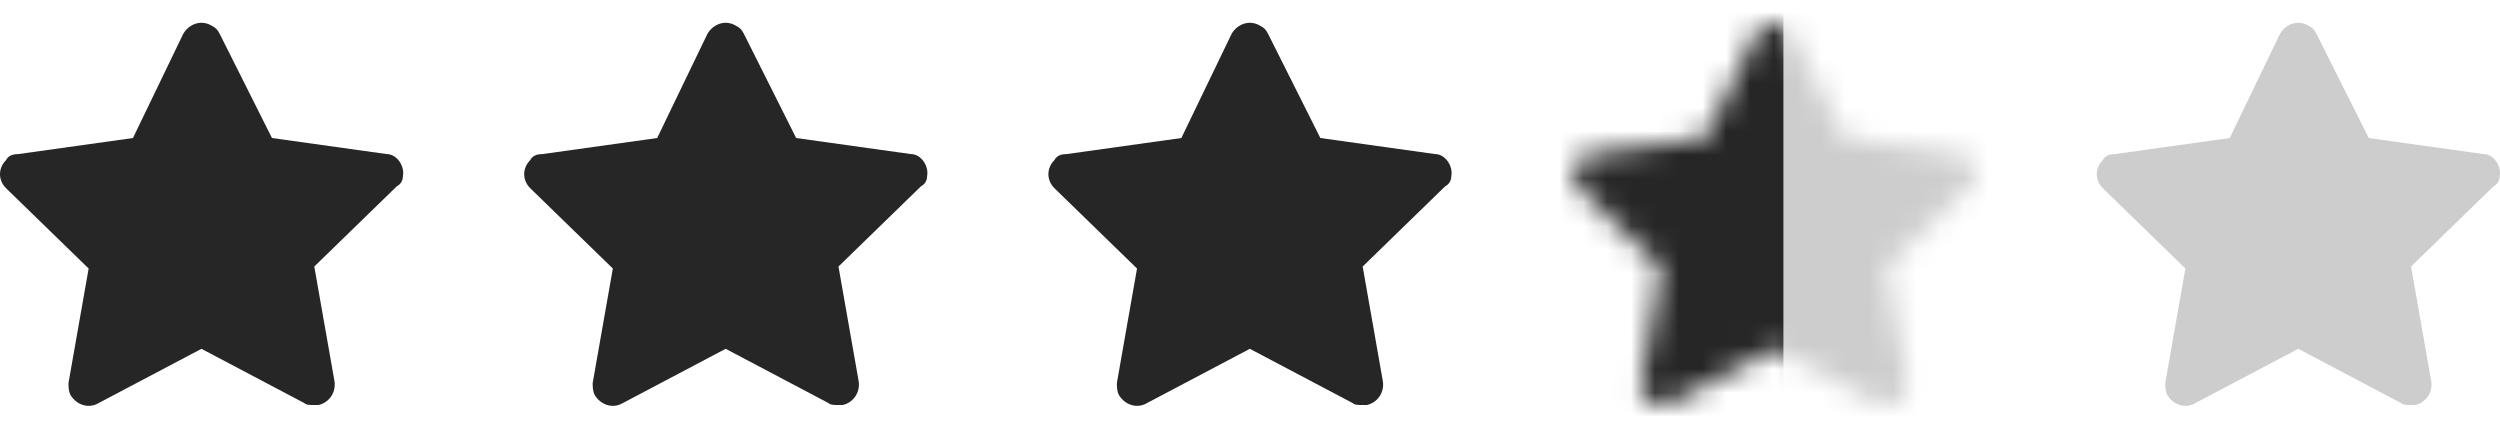<?xml version="1.0" encoding="UTF-8"?> <svg xmlns="http://www.w3.org/2000/svg" width="105" height="18" viewBox="0 0 105 18" fill="none"><path d="M16.922 7.399C17.007 6.978 16.669 6.472 16.245 6.472L11.423 5.797L9.223 1.413C9.138 1.244 9.053 1.16 8.884 1.076C8.461 0.823 7.954 0.992 7.7 1.413L5.584 5.797L0.762 6.472C0.508 6.472 0.338 6.556 0.254 6.725C-0.085 7.062 -0.085 7.568 0.254 7.905L3.723 11.278L2.877 16.084C2.877 16.252 2.877 16.421 2.961 16.59C3.215 17.011 3.723 17.18 4.146 16.927L8.461 14.65L12.776 16.927C12.861 17.011 13.03 17.011 13.2 17.011C13.284 17.011 13.284 17.011 13.369 17.011C13.792 16.927 14.13 16.505 14.046 15.999L13.2 11.194L16.669 7.821C16.838 7.737 16.922 7.568 16.922 7.399Z" fill="#262626"></path><path d="M38.938 7.399C39.023 6.978 38.685 6.472 38.262 6.472L33.439 5.797L31.239 1.413C31.154 1.244 31.07 1.16 30.9 1.076C30.477 0.823 29.97 0.992 29.716 1.413L27.601 5.797L22.778 6.472C22.524 6.472 22.355 6.556 22.27 6.725C21.931 7.062 21.931 7.568 22.27 7.905L25.739 11.278L24.893 16.084C24.893 16.252 24.893 16.421 24.977 16.59C25.231 17.011 25.739 17.18 26.162 16.927L30.477 14.65L34.792 16.927C34.877 17.011 35.046 17.011 35.216 17.011C35.3 17.011 35.3 17.011 35.385 17.011C35.808 16.927 36.146 16.505 36.062 15.999L35.216 11.194L38.685 7.821C38.854 7.737 38.938 7.568 38.938 7.399Z" fill="#262626"></path><path d="M60.955 7.399C61.039 6.978 60.701 6.472 60.278 6.472L55.455 5.797L53.255 1.413C53.17 1.244 53.086 1.16 52.916 1.076C52.493 0.823 51.986 0.992 51.732 1.413L49.617 5.797L44.794 6.472C44.54 6.472 44.371 6.556 44.286 6.725C43.948 7.062 43.948 7.568 44.286 7.905L47.755 11.278L46.909 16.084C46.909 16.252 46.909 16.421 46.994 16.59C47.248 17.011 47.755 17.18 48.178 16.927L52.493 14.65L56.809 16.927C56.893 17.011 57.062 17.011 57.232 17.011C57.316 17.011 57.316 17.011 57.401 17.011C57.824 16.927 58.163 16.505 58.078 15.999L57.232 11.194L60.701 7.821C60.87 7.737 60.955 7.568 60.955 7.399Z" fill="#262626"></path><mask id="mask0_287_9866" style="mask-type:alpha" maskUnits="userSpaceOnUse" x="66" y="0" width="17" height="18"><path d="M82.971 7.399C83.055 6.978 82.717 6.472 82.294 6.472L77.471 5.797L75.271 1.413C75.186 1.244 75.102 1.16 74.933 1.076C74.51 0.823 74.002 0.992 73.748 1.413L71.633 5.797L66.81 6.472C66.556 6.472 66.387 6.556 66.302 6.725C65.964 7.062 65.964 7.568 66.302 7.905L69.771 11.278L68.925 16.084C68.925 16.252 68.925 16.421 69.01 16.59C69.264 17.011 69.771 17.18 70.194 16.927L74.51 14.65L78.825 16.927C78.909 17.011 79.079 17.011 79.248 17.011C79.332 17.011 79.332 17.011 79.417 17.011C79.84 16.927 80.179 16.505 80.094 15.999L79.248 11.194L82.717 7.821C82.886 7.737 82.971 7.568 82.971 7.399Z" fill="#CDCDCD"></path></mask><g mask="url(#mask0_287_9866)"><rect x="65.201" y="-0.738" width="17.782" height="21.169" fill="#262626"></rect><rect x="74.903" y="-0.738" width="11.855" height="21.169" fill="#CDCDCD"></rect></g><path d="M104.987 7.399C105.071 6.978 104.733 6.472 104.31 6.472L99.487 5.797L97.287 1.413C97.203 1.244 97.118 1.16 96.949 1.076C96.526 0.823 96.018 0.992 95.764 1.413L93.649 5.797L88.826 6.472C88.572 6.472 88.403 6.556 88.318 6.725C87.98 7.062 87.98 7.568 88.318 7.905L91.787 11.278L90.941 16.084C90.941 16.252 90.941 16.421 91.026 16.59C91.28 17.011 91.787 17.18 92.21 16.927L96.526 14.65L100.841 16.927C100.926 17.011 101.095 17.011 101.264 17.011C101.349 17.011 101.349 17.011 101.433 17.011C101.856 16.927 102.195 16.505 102.11 15.999L101.264 11.194L104.733 7.821C104.902 7.737 104.987 7.568 104.987 7.399Z" fill="#CDCDCD"></path></svg> 